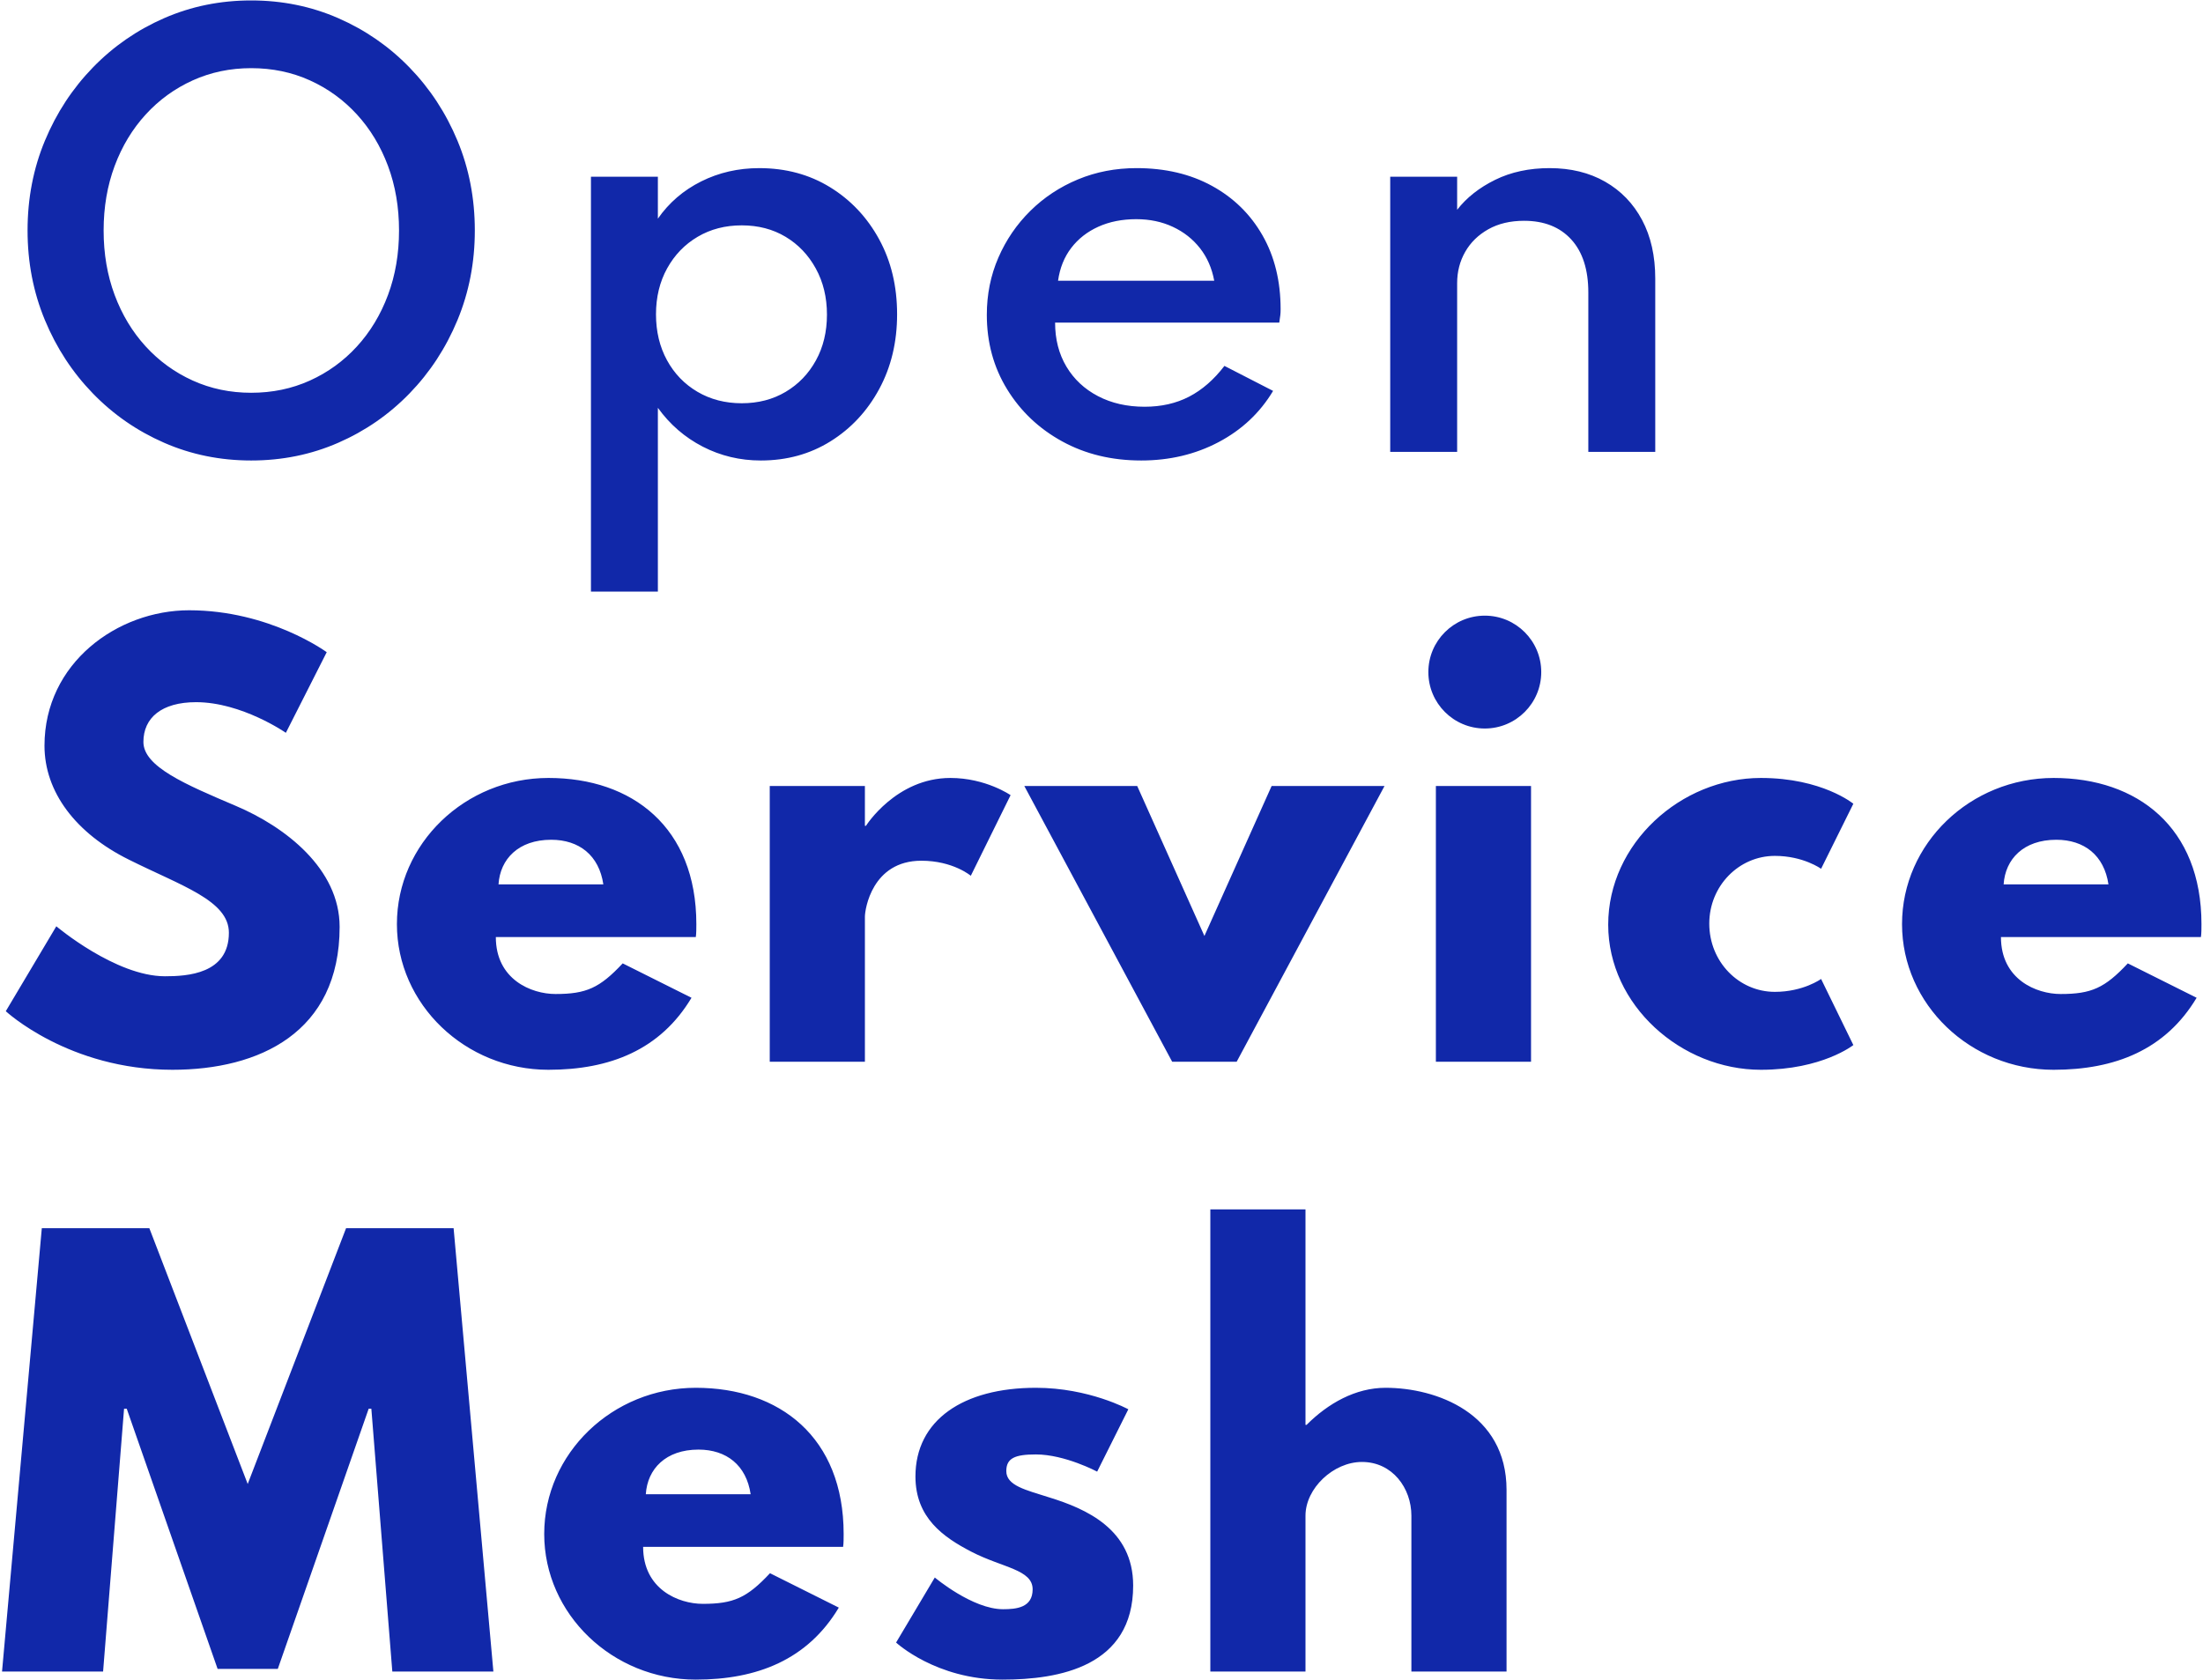 <svg height="766" viewBox="0 0 1004 766" width="1004" xmlns="http://www.w3.org/2000/svg"><path d="m114.478 209.92c14.128 0 27.358-2.695 39.69-8.085s23.152-12.883 32.462-22.479 16.599-20.743 21.866-33.443 7.901-26.317 7.901-40.854c0-14.618-2.634-28.257-7.901-40.915s-12.556-23.785-21.866-33.381-20.131-17.089-32.462-22.479-25.562-8.085-39.69-8.085-27.358 2.695-39.69 8.085-23.152 12.883-32.462 22.479-16.599 20.723-21.866 33.381-7.901 26.297-7.901 40.915c0 14.537 2.634 28.155 7.901 40.854s12.556 23.847 21.866 33.443 20.131 17.089 32.462 22.479 25.562 8.085 39.69 8.085zm0-30.87c-9.555 0-18.436-1.858-26.644-5.574s-15.353-8.902-21.438-15.557-10.8-14.475-14.149-23.459-5.022-18.783-5.022-29.4c0-10.617 1.674-20.417 5.022-29.4s8.065-16.803 14.149-23.459 13.23-11.842 21.438-15.557 17.089-5.574 26.644-5.574c9.637 0 18.559 1.858 26.766 5.574s15.353 8.902 21.438 15.557 10.8 14.475 14.149 23.459 5.022 18.783 5.022 29.4c0 10.617-1.674 20.417-5.022 29.4s-8.065 16.803-14.149 23.459-13.23 11.842-21.438 15.557-17.13 5.574-26.766 5.574zm185.343 90.65v-83.79c5.472 7.595 12.291 13.495 20.457 17.701 8.167 4.206 16.987 6.309 26.46 6.309 11.842 0 22.438-2.92 31.789-8.759 9.351-5.839 16.742-13.781 22.172-23.826 5.431-10.045 8.146-21.397 8.146-34.055 0-12.822-2.736-24.235-8.207-34.239-5.472-10.004-12.924-17.905-22.356-23.704s-20.192-8.697-32.279-8.697c-9.555 0-18.375 2.021-26.46 6.064s-14.659 9.698-19.723 16.966v-19.11h-30.503v189.14zm38.22-85.873c-7.513 0-14.23-1.735-20.151-5.206-5.921-3.471-10.555-8.269-13.904-14.394-3.348-6.125-5.022-13.107-5.022-20.948s1.695-14.822 5.084-20.948c3.389-6.125 8.024-10.923 13.904-14.394s12.577-5.206 20.09-5.206c7.513 0 14.169 1.735 19.968 5.206 5.798 3.471 10.392 8.289 13.781 14.455 3.389 6.166 5.084 13.169 5.084 21.009s-1.674 14.802-5.022 20.886c-3.348 6.084-7.942 10.862-13.781 14.332-5.839 3.471-12.515 5.206-20.029 5.206zm182.012 26.093c12.985 0 24.765-2.797 35.341-8.391 10.576-5.594 18.845-13.373 24.806-23.336l-22.172-11.393c-4.818 6.288-10.188 10.964-16.109 14.026-5.921 3.062-12.679 4.594-20.274 4.594-8.003 0-15.088-1.613-21.254-4.839-6.166-3.226-10.964-7.718-14.394-13.475s-5.145-12.434-5.145-20.029h102.165c.245-1.633.408-2.797.49-3.491.082-.694.122-1.572.122-2.634 0-12.822-2.756-24.051-8.269-33.688-5.513-9.637-13.189-17.15-23.03-22.54-9.841-5.39-21.295-8.085-34.361-8.085-9.555 0-18.457 1.715-26.705 5.145-8.248 3.43-15.476 8.207-21.683 14.332-6.207 6.125-11.066 13.23-14.578 21.315-3.512 8.085-5.268 16.782-5.268 26.093 0 12.577 3.083 23.887 9.249 33.932 6.166 10.045 14.537 17.967 25.113 23.765 10.576 5.798 22.56 8.697 35.954 8.697zm33.32-81.953h-71.172c.817-5.798 2.817-10.78 6.003-14.945s7.309-7.391 12.373-9.678c5.063-2.287 10.821-3.43 17.273-3.43 6.125 0 11.678 1.164 16.66 3.491 4.982 2.328 9.106 5.574 12.373 9.739 3.267 4.165 5.431 9.106 6.492 14.822zm110.708 78.032v-76.93c0-5.227 1.225-9.984 3.675-14.271s5.962-7.718 10.535-10.29c4.573-2.572 10.004-3.859 16.293-3.859 9.147 0 16.313 2.838 21.499 8.514 5.186 5.676 7.779 13.74 7.779 24.194v72.642h30.503v-79.013c0-10.29-2.001-19.192-6.003-26.705-4.002-7.513-9.616-13.332-16.844-17.456s-15.66-6.186-25.296-6.186c-9.31 0-17.579 1.776-24.806 5.329s-13.005 8.105-17.334 13.659v-15.068h-30.503v125.44zm-585.495 281.675c39.445 0 76.195-16.905 76.195-65.17 0-26.46-24.745-45.57-47.285-55.125-23.03-9.8-42.14-17.885-42.14-29.155 0-11.025 8.33-18.13 24.01-18.13 20.825 0 40.915 13.965 40.915 13.965l18.62-36.75s-25.97-19.11-62.72-19.11c-32.585 0-65.905 24.01-65.905 61.74 0 21.07 14.21 39.935 38.465 51.94 24.01 12.005 45.57 18.62 45.57 33.32 0 18.865-19.11 19.845-29.155 19.845-22.54 0-49.49-22.785-49.49-22.785l-23.03 38.71s28.665 26.705 75.95 26.705zm171.391 0c27.93 0 50.96-9.065 65.17-32.83l-31.36-15.68c-10.535 11.27-16.66 13.965-30.625 13.965-11.025 0-27.195-6.615-27.195-25.97h91.14c.245-1.47.245-4.165.245-5.88 0-44.1-29.155-66.64-67.375-66.64-37.975 0-69.09 29.89-69.09 66.64 0 36.505 31.115 66.395 69.09 66.395zm24.99-84.525h-47.775c.735-11.515 9.065-20.335 24.01-20.335 12.74 0 21.805 7.105 23.765 20.335zm119.206 80.85v-66.15c0-3.185 3.185-25.48 25.725-25.48 14.455 0 22.54 6.86 22.54 6.86l18.13-36.75s-11.27-7.84-27.44-7.84c-24.745 0-38.465 21.805-38.465 21.805h-.49v-18.13h-43.365v125.685zm169.431 0 67.375-125.685h-51.45l-30.625 68.355-30.625-68.355h-51.45l67.375 125.685zm113.081-151.9c14.21 0 25.725-11.515 25.725-25.725s-11.515-25.725-25.725-25.725-25.725 11.515-25.725 25.725 11.515 25.725 25.725 25.725zm21.07 151.9v-125.685h-43.365v125.685zm104.751 3.675c27.93 0 42.14-11.27 42.14-11.27l-14.7-30.135s-8.085 5.88-21.07 5.88c-16.415 0-29.89-13.72-29.89-31.115 0-17.15 13.475-30.87 29.89-30.87 12.985 0 21.07 5.88 21.07 5.88l14.7-29.645s-14.21-11.76-42.14-11.76c-36.505 0-69.58 29.89-69.58 66.885 0 36.75 33.32 66.15 69.58 66.15zm133.416 0c27.93 0 50.96-9.065 65.17-32.83l-31.36-15.68c-10.535 11.27-16.66 13.965-30.625 13.965-11.025 0-27.195-6.615-27.195-25.97h91.14c.245-1.47.245-4.165.245-5.88 0-44.1-29.155-66.64-67.375-66.64-37.975 0-69.09 29.89-69.09 66.64 0 36.505 31.115 66.395 69.09 66.395zm24.99-84.525h-47.775c.735-11.515 9.065-20.335 24.01-20.335 12.74 0 21.805 7.105 23.765 20.335zm-913.932 358.85 9.555-119.805h1.225l41.405 118.58h27.44l41.405-118.58h1.225l9.555 119.805h46.06l-18.13-202.125h-49l-44.835 116.62-44.835-116.62h-49l-18.13 202.125zm270.126 3.675c27.93 0 50.96-9.065 65.17-32.83l-31.36-15.68c-10.535 11.27-16.66 13.965-30.625 13.965-11.025 0-27.195-6.615-27.195-25.97h91.14c.245-1.47.245-4.165.245-5.88 0-44.1-29.155-66.64-67.375-66.64-37.975 0-69.09 29.89-69.09 66.64 0 36.505 31.115 66.395 69.09 66.395zm24.99-84.525h-47.775c.735-11.515 9.065-20.335 24.01-20.335 12.74 0 21.805 7.105 23.765 20.335zm114.796 84.525c25.725 0 59.535-5.88 59.535-42.875 0-25.725-21.56-35.035-38.22-40.18-10.78-3.43-19.6-5.39-19.6-12.005 0-5.88 3.92-7.595 13.475-7.595 13.23 0 27.93 7.84 27.93 7.84l14.21-28.42s-17.885-9.8-42.14-9.8c-33.075 0-54.88 14.7-54.88 40.425 0 18.865 12.74 27.685 25.48 34.3 14.21 7.35 27.93 8.085 27.93 17.15 0 8.33-7.35 9.065-13.475 9.065-13.965 0-31.115-14.455-31.115-14.455l-17.64 29.645s18.13 16.905 48.51 16.905zm138.071-3.675v-71.05c0-12.495 12.74-24.5 25.725-24.5 13.965 0 22.54 12.005 22.54 24.5v71.05h43.365v-82.81c0-35.035-32.095-46.55-55.125-46.55-13.72 0-26.215 7.105-36.015 16.905h-.49v-98.245h-43.365v210.7z" fill="#1128a9"/></svg>